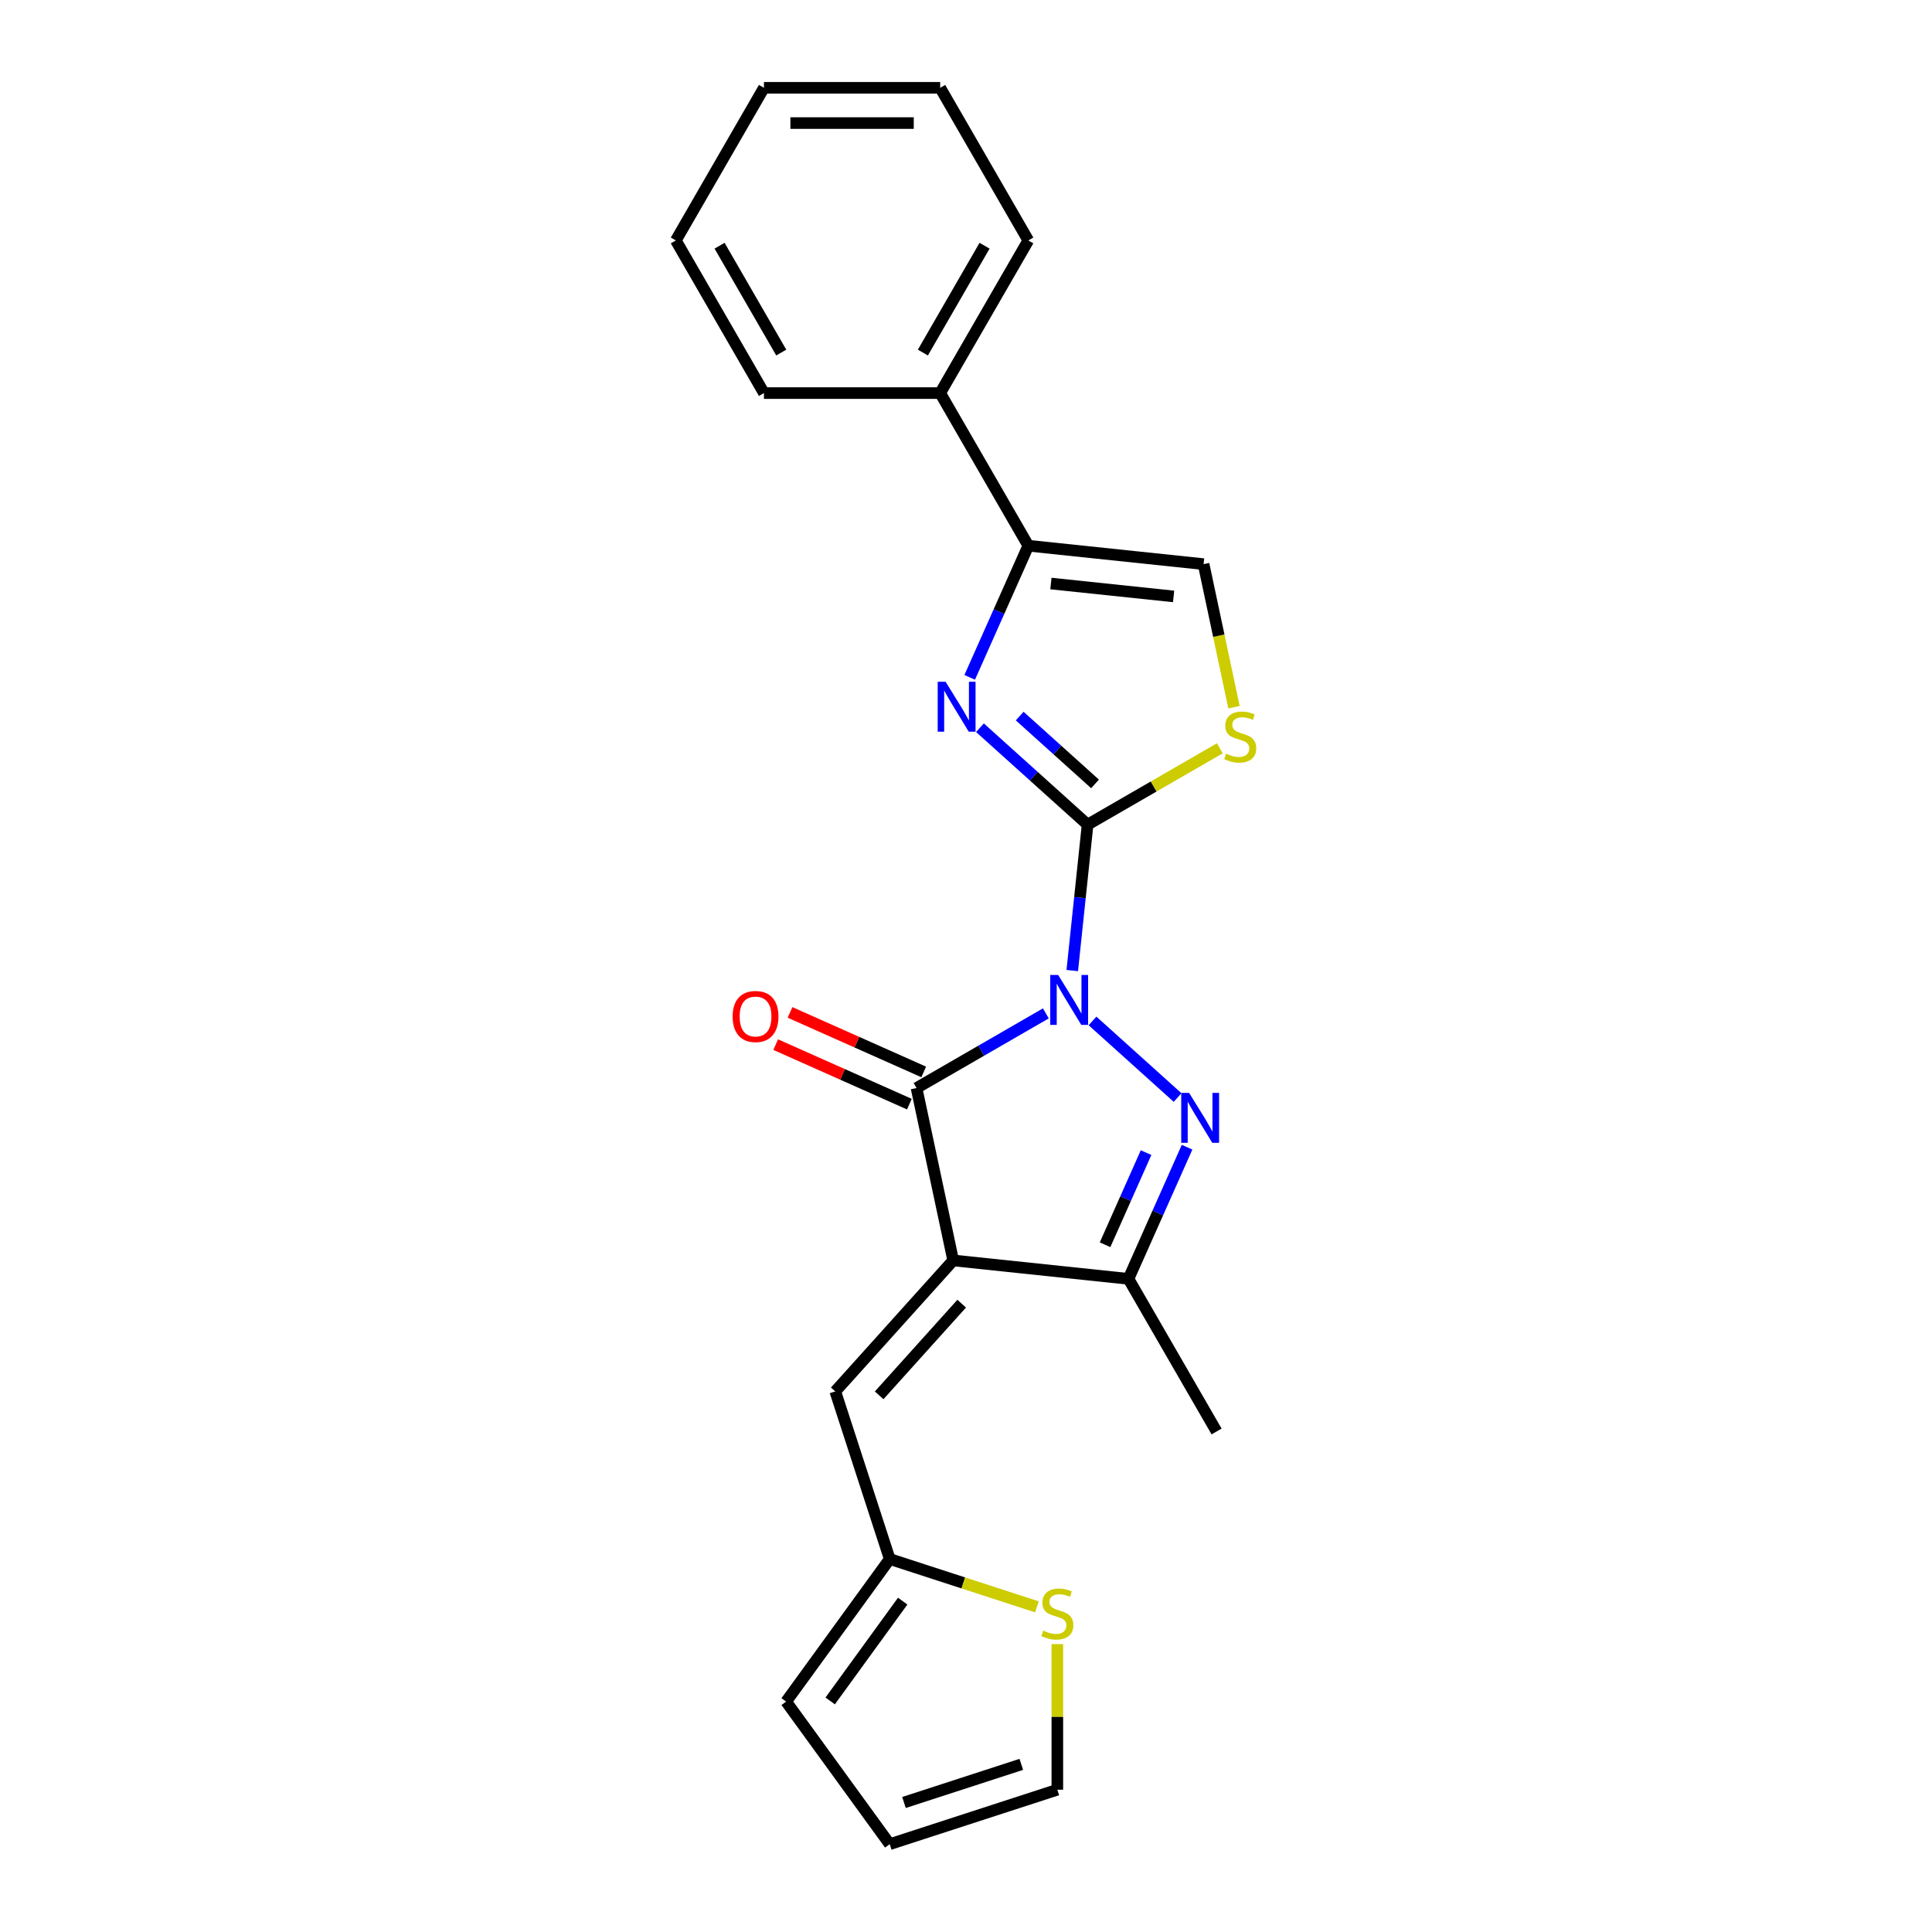 <?xml version='1.0' encoding='iso-8859-1'?>
<svg version='1.1' baseProfile='full'
              xmlns='http://www.w3.org/2000/svg'
                      xmlns:rdkit='http://www.rdkit.org/xml'
                      xmlns:xlink='http://www.w3.org/1999/xlink'
                  xml:space='preserve'
width='1000px' height='1000px' viewBox='0 0 1000 1000'>
<!-- END OF HEADER -->
<rect style='opacity:1.0;fill:#FFFFFF;stroke:none' width='1000' height='1000' x='0' y='0'> </rect>
<path class='bond-0' d='M 555.001,502.358 L 558.97,464.595' style='fill:none;fill-rule:evenodd;stroke:#0000FF;stroke-width:6px;stroke-linecap:butt;stroke-linejoin:miter;stroke-opacity:1' />
<path class='bond-0' d='M 558.97,464.595 L 562.939,426.833' style='fill:none;fill-rule:evenodd;stroke:#000000;stroke-width:6px;stroke-linecap:butt;stroke-linejoin:miter;stroke-opacity:1' />
<path class='bond-2' d='M 541.325,524.528 L 507.864,543.848' style='fill:none;fill-rule:evenodd;stroke:#0000FF;stroke-width:6px;stroke-linecap:butt;stroke-linejoin:miter;stroke-opacity:1' />
<path class='bond-2' d='M 507.864,543.848 L 474.402,563.167' style='fill:none;fill-rule:evenodd;stroke:#000000;stroke-width:6px;stroke-linecap:butt;stroke-linejoin:miter;stroke-opacity:1' />
<path class='bond-3' d='M 565.481,528.43 L 609.523,568.086' style='fill:none;fill-rule:evenodd;stroke:#0000FF;stroke-width:6px;stroke-linecap:butt;stroke-linejoin:miter;stroke-opacity:1' />
<path class='bond-4' d='M 562.939,426.833 L 535.082,401.75' style='fill:none;fill-rule:evenodd;stroke:#000000;stroke-width:6px;stroke-linecap:butt;stroke-linejoin:miter;stroke-opacity:1' />
<path class='bond-4' d='M 535.082,401.75 L 507.225,376.668' style='fill:none;fill-rule:evenodd;stroke:#0000FF;stroke-width:6px;stroke-linecap:butt;stroke-linejoin:miter;stroke-opacity:1' />
<path class='bond-4' d='M 566.79,405.75 L 547.29,388.192' style='fill:none;fill-rule:evenodd;stroke:#000000;stroke-width:6px;stroke-linecap:butt;stroke-linejoin:miter;stroke-opacity:1' />
<path class='bond-4' d='M 547.29,388.192 L 527.79,370.634' style='fill:none;fill-rule:evenodd;stroke:#0000FF;stroke-width:6px;stroke-linecap:butt;stroke-linejoin:miter;stroke-opacity:1' />
<path class='bond-6' d='M 562.939,426.833 L 597.157,407.077' style='fill:none;fill-rule:evenodd;stroke:#000000;stroke-width:6px;stroke-linecap:butt;stroke-linejoin:miter;stroke-opacity:1' />
<path class='bond-6' d='M 597.157,407.077 L 631.376,387.32' style='fill:none;fill-rule:evenodd;stroke:#CCCC00;stroke-width:6px;stroke-linecap:butt;stroke-linejoin:miter;stroke-opacity:1' />
<path class='bond-1' d='M 493.369,652.395 L 474.402,563.167' style='fill:none;fill-rule:evenodd;stroke:#000000;stroke-width:6px;stroke-linecap:butt;stroke-linejoin:miter;stroke-opacity:1' />
<path class='bond-8' d='M 493.369,652.395 L 432.329,720.187' style='fill:none;fill-rule:evenodd;stroke:#000000;stroke-width:6px;stroke-linecap:butt;stroke-linejoin:miter;stroke-opacity:1' />
<path class='bond-8' d='M 497.771,674.772 L 455.043,722.226' style='fill:none;fill-rule:evenodd;stroke:#000000;stroke-width:6px;stroke-linecap:butt;stroke-linejoin:miter;stroke-opacity:1' />
<path class='bond-23' d='M 493.369,652.395 L 584.091,661.931' style='fill:none;fill-rule:evenodd;stroke:#000000;stroke-width:6px;stroke-linecap:butt;stroke-linejoin:miter;stroke-opacity:1' />
<path class='bond-12' d='M 478.113,554.833 L 443.515,539.429' style='fill:none;fill-rule:evenodd;stroke:#000000;stroke-width:6px;stroke-linecap:butt;stroke-linejoin:miter;stroke-opacity:1' />
<path class='bond-12' d='M 443.515,539.429 L 408.916,524.025' style='fill:none;fill-rule:evenodd;stroke:#FF0000;stroke-width:6px;stroke-linecap:butt;stroke-linejoin:miter;stroke-opacity:1' />
<path class='bond-12' d='M 470.692,571.5 L 436.094,556.096' style='fill:none;fill-rule:evenodd;stroke:#000000;stroke-width:6px;stroke-linecap:butt;stroke-linejoin:miter;stroke-opacity:1' />
<path class='bond-12' d='M 436.094,556.096 L 401.496,540.692' style='fill:none;fill-rule:evenodd;stroke:#FF0000;stroke-width:6px;stroke-linecap:butt;stroke-linejoin:miter;stroke-opacity:1' />
<path class='bond-5' d='M 614.428,593.793 L 599.26,627.862' style='fill:none;fill-rule:evenodd;stroke:#0000FF;stroke-width:6px;stroke-linecap:butt;stroke-linejoin:miter;stroke-opacity:1' />
<path class='bond-5' d='M 599.26,627.862 L 584.091,661.931' style='fill:none;fill-rule:evenodd;stroke:#000000;stroke-width:6px;stroke-linecap:butt;stroke-linejoin:miter;stroke-opacity:1' />
<path class='bond-5' d='M 593.211,596.593 L 582.593,620.441' style='fill:none;fill-rule:evenodd;stroke:#0000FF;stroke-width:6px;stroke-linecap:butt;stroke-linejoin:miter;stroke-opacity:1' />
<path class='bond-5' d='M 582.593,620.441 L 571.975,644.289' style='fill:none;fill-rule:evenodd;stroke:#000000;stroke-width:6px;stroke-linecap:butt;stroke-linejoin:miter;stroke-opacity:1' />
<path class='bond-7' d='M 501.914,350.595 L 517.082,316.526' style='fill:none;fill-rule:evenodd;stroke:#0000FF;stroke-width:6px;stroke-linecap:butt;stroke-linejoin:miter;stroke-opacity:1' />
<path class='bond-7' d='M 517.082,316.526 L 532.251,282.457' style='fill:none;fill-rule:evenodd;stroke:#000000;stroke-width:6px;stroke-linecap:butt;stroke-linejoin:miter;stroke-opacity:1' />
<path class='bond-17' d='M 584.091,661.931 L 629.702,740.932' style='fill:none;fill-rule:evenodd;stroke:#000000;stroke-width:6px;stroke-linecap:butt;stroke-linejoin:miter;stroke-opacity:1' />
<path class='bond-9' d='M 638.717,366.06 L 630.845,329.026' style='fill:none;fill-rule:evenodd;stroke:#CCCC00;stroke-width:6px;stroke-linecap:butt;stroke-linejoin:miter;stroke-opacity:1' />
<path class='bond-9' d='M 630.845,329.026 L 622.973,291.993' style='fill:none;fill-rule:evenodd;stroke:#000000;stroke-width:6px;stroke-linecap:butt;stroke-linejoin:miter;stroke-opacity:1' />
<path class='bond-13' d='M 532.251,282.457 L 486.639,203.456' style='fill:none;fill-rule:evenodd;stroke:#000000;stroke-width:6px;stroke-linecap:butt;stroke-linejoin:miter;stroke-opacity:1' />
<path class='bond-24' d='M 532.251,282.457 L 622.973,291.993' style='fill:none;fill-rule:evenodd;stroke:#000000;stroke-width:6px;stroke-linecap:butt;stroke-linejoin:miter;stroke-opacity:1' />
<path class='bond-24' d='M 543.952,302.032 L 607.458,308.707' style='fill:none;fill-rule:evenodd;stroke:#000000;stroke-width:6px;stroke-linecap:butt;stroke-linejoin:miter;stroke-opacity:1' />
<path class='bond-10' d='M 432.329,720.187 L 460.518,806.945' style='fill:none;fill-rule:evenodd;stroke:#000000;stroke-width:6px;stroke-linecap:butt;stroke-linejoin:miter;stroke-opacity:1' />
<path class='bond-11' d='M 460.518,806.945 L 498.615,819.323' style='fill:none;fill-rule:evenodd;stroke:#000000;stroke-width:6px;stroke-linecap:butt;stroke-linejoin:miter;stroke-opacity:1' />
<path class='bond-11' d='M 498.615,819.323 L 536.712,831.702' style='fill:none;fill-rule:evenodd;stroke:#CCCC00;stroke-width:6px;stroke-linecap:butt;stroke-linejoin:miter;stroke-opacity:1' />
<path class='bond-15' d='M 460.518,806.945 L 406.899,880.745' style='fill:none;fill-rule:evenodd;stroke:#000000;stroke-width:6px;stroke-linecap:butt;stroke-linejoin:miter;stroke-opacity:1' />
<path class='bond-15' d='M 467.235,828.738 L 429.702,880.399' style='fill:none;fill-rule:evenodd;stroke:#000000;stroke-width:6px;stroke-linecap:butt;stroke-linejoin:miter;stroke-opacity:1' />
<path class='bond-14' d='M 547.276,850.988 L 547.276,888.672' style='fill:none;fill-rule:evenodd;stroke:#CCCC00;stroke-width:6px;stroke-linecap:butt;stroke-linejoin:miter;stroke-opacity:1' />
<path class='bond-14' d='M 547.276,888.672 L 547.276,926.356' style='fill:none;fill-rule:evenodd;stroke:#000000;stroke-width:6px;stroke-linecap:butt;stroke-linejoin:miter;stroke-opacity:1' />
<path class='bond-18' d='M 486.639,203.456 L 532.251,124.455' style='fill:none;fill-rule:evenodd;stroke:#000000;stroke-width:6px;stroke-linecap:butt;stroke-linejoin:miter;stroke-opacity:1' />
<path class='bond-18' d='M 477.681,182.484 L 509.609,127.183' style='fill:none;fill-rule:evenodd;stroke:#000000;stroke-width:6px;stroke-linecap:butt;stroke-linejoin:miter;stroke-opacity:1' />
<path class='bond-19' d='M 486.639,203.456 L 395.417,203.456' style='fill:none;fill-rule:evenodd;stroke:#000000;stroke-width:6px;stroke-linecap:butt;stroke-linejoin:miter;stroke-opacity:1' />
<path class='bond-25' d='M 547.276,926.356 L 460.518,954.545' style='fill:none;fill-rule:evenodd;stroke:#000000;stroke-width:6px;stroke-linecap:butt;stroke-linejoin:miter;stroke-opacity:1' />
<path class='bond-25' d='M 528.624,913.233 L 467.894,932.966' style='fill:none;fill-rule:evenodd;stroke:#000000;stroke-width:6px;stroke-linecap:butt;stroke-linejoin:miter;stroke-opacity:1' />
<path class='bond-16' d='M 406.899,880.745 L 460.518,954.545' style='fill:none;fill-rule:evenodd;stroke:#000000;stroke-width:6px;stroke-linecap:butt;stroke-linejoin:miter;stroke-opacity:1' />
<path class='bond-20' d='M 532.251,124.455 L 486.639,45.455' style='fill:none;fill-rule:evenodd;stroke:#000000;stroke-width:6px;stroke-linecap:butt;stroke-linejoin:miter;stroke-opacity:1' />
<path class='bond-21' d='M 395.417,203.456 L 349.806,124.455' style='fill:none;fill-rule:evenodd;stroke:#000000;stroke-width:6px;stroke-linecap:butt;stroke-linejoin:miter;stroke-opacity:1' />
<path class='bond-21' d='M 404.376,182.484 L 372.448,127.183' style='fill:none;fill-rule:evenodd;stroke:#000000;stroke-width:6px;stroke-linecap:butt;stroke-linejoin:miter;stroke-opacity:1' />
<path class='bond-26' d='M 486.639,45.455 L 395.417,45.455' style='fill:none;fill-rule:evenodd;stroke:#000000;stroke-width:6px;stroke-linecap:butt;stroke-linejoin:miter;stroke-opacity:1' />
<path class='bond-26' d='M 472.956,63.699 L 409.1,63.699' style='fill:none;fill-rule:evenodd;stroke:#000000;stroke-width:6px;stroke-linecap:butt;stroke-linejoin:miter;stroke-opacity:1' />
<path class='bond-22' d='M 349.806,124.455 L 395.417,45.455' style='fill:none;fill-rule:evenodd;stroke:#000000;stroke-width:6px;stroke-linecap:butt;stroke-linejoin:miter;stroke-opacity:1' />
<path  class='atom-0' d='M 547.693 504.638
L 556.158 518.322
Q 556.997 519.672, 558.348 522.116
Q 559.698 524.561, 559.771 524.707
L 559.771 504.638
L 563.201 504.638
L 563.201 530.472
L 559.661 530.472
L 550.575 515.512
Q 549.517 513.76, 548.386 511.754
Q 547.291 509.747, 546.963 509.126
L 546.963 530.472
L 543.606 530.472
L 543.606 504.638
L 547.693 504.638
' fill='#0000FF'/>
<path  class='atom-4' d='M 615.484 565.678
L 623.95 579.361
Q 624.789 580.711, 626.139 583.156
Q 627.489 585.601, 627.562 585.747
L 627.562 565.678
L 630.992 565.678
L 630.992 591.512
L 627.453 591.512
L 618.367 576.552
Q 617.309 574.8, 616.178 572.793
Q 615.083 570.786, 614.754 570.166
L 614.754 591.512
L 611.397 591.512
L 611.397 565.678
L 615.484 565.678
' fill='#0000FF'/>
<path  class='atom-5' d='M 489.437 352.876
L 497.902 366.559
Q 498.741 367.909, 500.091 370.354
Q 501.442 372.799, 501.515 372.945
L 501.515 352.876
L 504.944 352.876
L 504.944 378.71
L 501.405 378.71
L 492.319 363.75
Q 491.261 361.998, 490.13 359.991
Q 489.035 357.984, 488.707 357.364
L 488.707 378.71
L 485.35 378.71
L 485.35 352.876
L 489.437 352.876
' fill='#0000FF'/>
<path  class='atom-7' d='M 634.642 390.088
Q 634.934 390.198, 636.138 390.709
Q 637.342 391.219, 638.656 391.548
Q 640.006 391.84, 641.319 391.84
Q 643.764 391.84, 645.187 390.672
Q 646.61 389.468, 646.61 387.388
Q 646.61 385.965, 645.88 385.089
Q 645.187 384.214, 644.092 383.739
Q 642.998 383.265, 641.173 382.718
Q 638.874 382.024, 637.488 381.367
Q 636.138 380.711, 635.153 379.324
Q 634.204 377.938, 634.204 375.602
Q 634.204 372.355, 636.393 370.348
Q 638.619 368.341, 642.998 368.341
Q 645.99 368.341, 649.383 369.764
L 648.544 372.574
Q 645.442 371.297, 643.107 371.297
Q 640.589 371.297, 639.203 372.355
Q 637.816 373.376, 637.853 375.164
Q 637.853 376.551, 638.546 377.39
Q 639.276 378.229, 640.298 378.704
Q 641.356 379.178, 643.107 379.725
Q 645.442 380.455, 646.829 381.185
Q 648.216 381.915, 649.201 383.411
Q 650.223 384.87, 650.223 387.388
Q 650.223 390.964, 647.814 392.898
Q 645.442 394.795, 641.465 394.795
Q 639.166 394.795, 637.415 394.285
Q 635.7 393.81, 633.657 392.971
L 634.642 390.088
' fill='#CCCC00'/>
<path  class='atom-12' d='M 539.978 844.001
Q 540.27 844.11, 541.474 844.621
Q 542.678 845.132, 543.992 845.46
Q 545.342 845.752, 546.656 845.752
Q 549.1 845.752, 550.523 844.584
Q 551.946 843.38, 551.946 841.3
Q 551.946 839.877, 551.217 839.002
Q 550.523 838.126, 549.429 837.652
Q 548.334 837.177, 546.51 836.63
Q 544.211 835.937, 542.824 835.28
Q 541.474 834.623, 540.489 833.236
Q 539.54 831.85, 539.54 829.515
Q 539.54 826.267, 541.729 824.26
Q 543.955 822.253, 548.334 822.253
Q 551.326 822.253, 554.72 823.676
L 553.88 826.486
Q 550.779 825.209, 548.443 825.209
Q 545.926 825.209, 544.539 826.267
Q 543.153 827.289, 543.189 829.077
Q 543.189 830.463, 543.882 831.302
Q 544.612 832.142, 545.634 832.616
Q 546.692 833.09, 548.443 833.638
Q 550.779 834.368, 552.165 835.097
Q 553.552 835.827, 554.537 837.323
Q 555.559 838.783, 555.559 841.3
Q 555.559 844.876, 553.151 846.81
Q 550.779 848.708, 546.801 848.708
Q 544.503 848.708, 542.751 848.197
Q 541.036 847.723, 538.993 846.883
L 539.978 844.001
' fill='#CCCC00'/>
<path  class='atom-13' d='M 379.208 526.136
Q 379.208 519.933, 382.273 516.466
Q 385.338 513, 391.067 513
Q 396.795 513, 399.86 516.466
Q 402.926 519.933, 402.926 526.136
Q 402.926 532.412, 399.824 535.988
Q 396.722 539.527, 391.067 539.527
Q 385.374 539.527, 382.273 535.988
Q 379.208 532.449, 379.208 526.136
M 391.067 536.608
Q 395.007 536.608, 397.124 533.981
Q 399.277 531.317, 399.277 526.136
Q 399.277 521.064, 397.124 518.51
Q 395.007 515.919, 391.067 515.919
Q 387.126 515.919, 384.973 518.473
Q 382.857 521.028, 382.857 526.136
Q 382.857 531.354, 384.973 533.981
Q 387.126 536.608, 391.067 536.608
' fill='#FF0000'/>
</svg>
